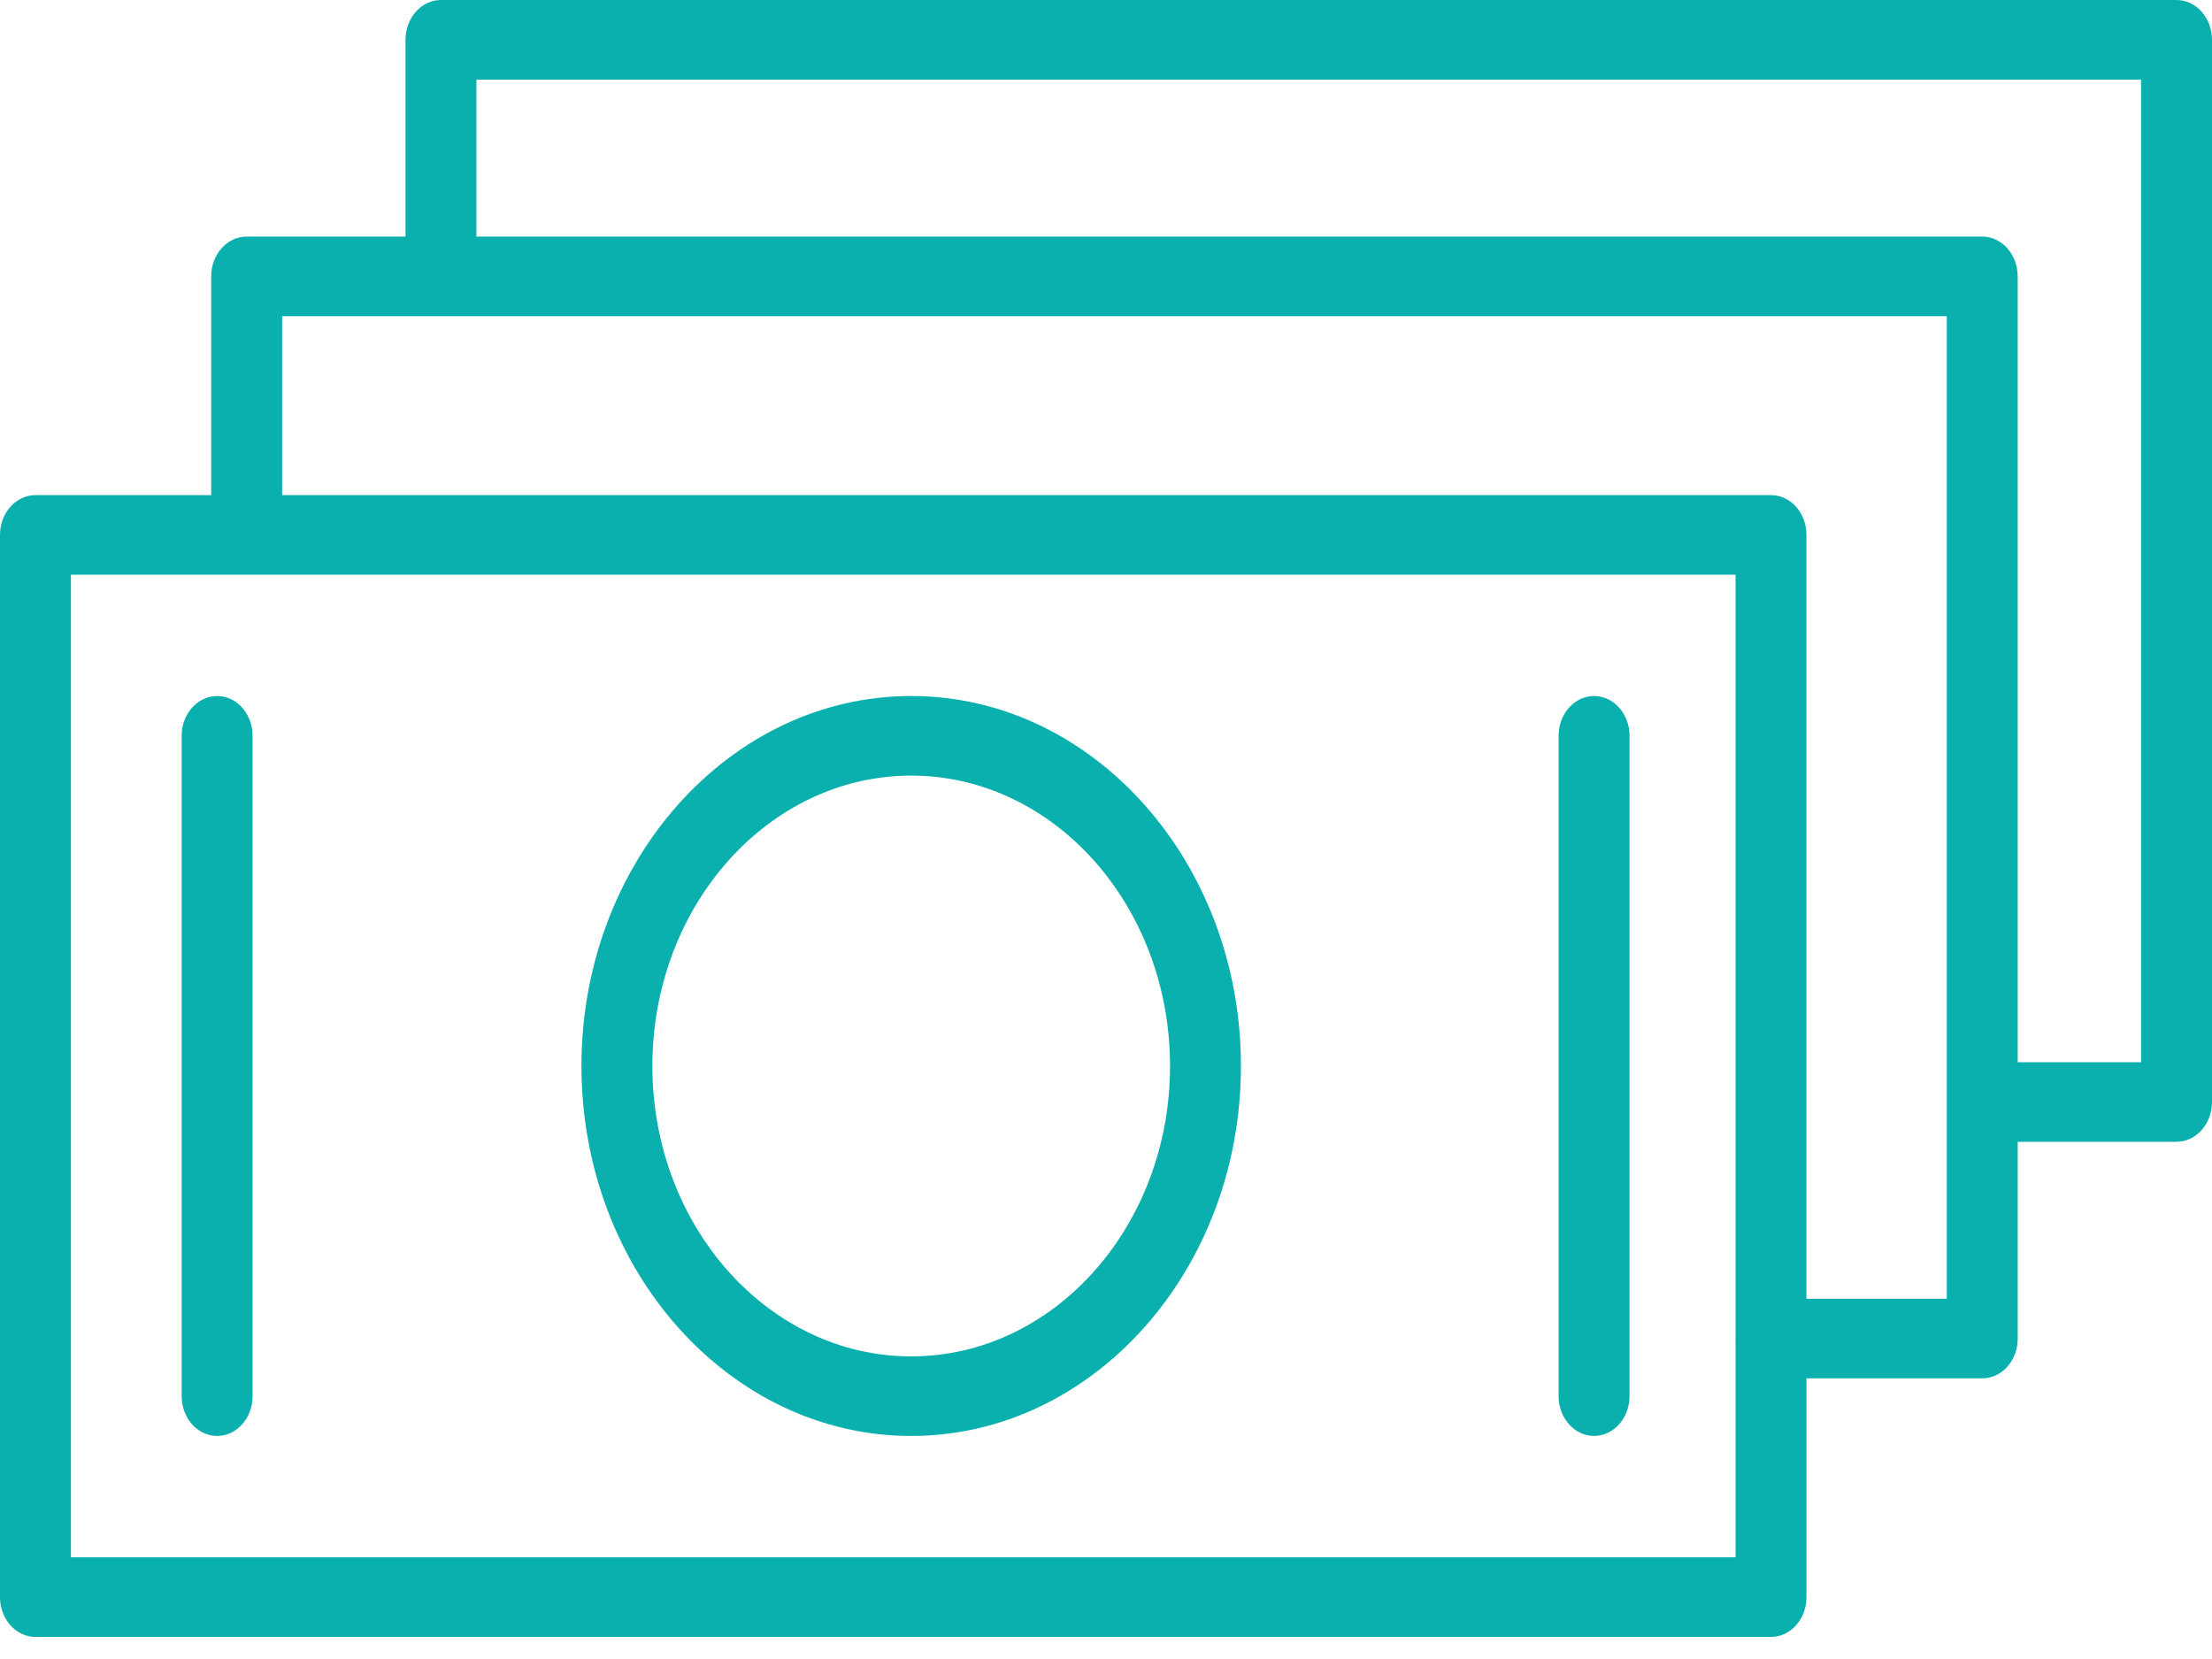 <svg width="80" height="60" viewBox="0 0 80 60" fill="none" xmlns="http://www.w3.org/2000/svg">
<path d="M32.955 25.172C26.38 25.172 21.029 31.175 21.029 38.553C21.029 45.931 26.379 51.933 32.955 51.933C39.531 51.933 44.88 45.931 44.88 38.553C44.88 31.175 39.53 25.172 32.955 25.172ZM32.955 49.056C27.794 49.056 23.594 44.345 23.594 38.554C23.594 32.763 27.794 28.051 32.955 28.051C38.117 28.051 42.316 32.763 42.316 38.554C42.316 44.345 38.116 49.056 32.955 49.056Z" fill="#0AB0AE"/>
<path d="M7.853 25.173C7.144 25.173 6.57 25.816 6.57 26.611V50.494C6.57 51.288 7.144 51.933 7.853 51.933C8.561 51.933 9.135 51.288 9.135 50.494V26.611C9.135 25.816 8.561 25.173 7.853 25.173Z" fill="#0AB0AE"/>
<path d="M57.651 25.172C56.944 25.172 56.369 25.816 56.369 26.611V50.493C56.369 51.288 56.944 51.932 57.651 51.932C58.359 51.932 58.934 51.288 58.934 50.493V26.611C58.934 25.816 58.36 25.172 57.651 25.172Z" fill="#0AB0AE"/>
<path d="M78.717 0H15.949C15.24 0 14.666 0.644 14.666 1.439V8.556H8.921C8.213 8.556 7.639 9.199 7.639 9.995V17.907H1.282C0.574 17.907 0 18.55 0 19.346V57.762C0 58.556 0.574 59.201 1.282 59.201H64.051C64.759 59.201 65.334 58.556 65.334 57.762V49.85H71.691C72.399 49.85 72.973 49.205 72.973 48.411V41.294H78.718C79.425 41.294 80 40.649 80 39.855V1.439C79.999 0.644 79.425 0 78.717 0ZM2.565 56.323V20.785H62.769V48.401C62.769 48.404 62.768 48.407 62.768 48.411C62.768 48.415 62.769 48.417 62.769 48.42V56.323H2.565ZM70.408 46.972H65.333V19.346C65.333 18.55 64.758 17.907 64.05 17.907H10.204V11.434H70.408V46.972ZM77.434 38.416H72.972V9.995C72.972 9.199 72.398 8.556 71.69 8.556H17.231V2.878H77.434V38.416Z" fill="#0AB0AE"/>
</svg>
